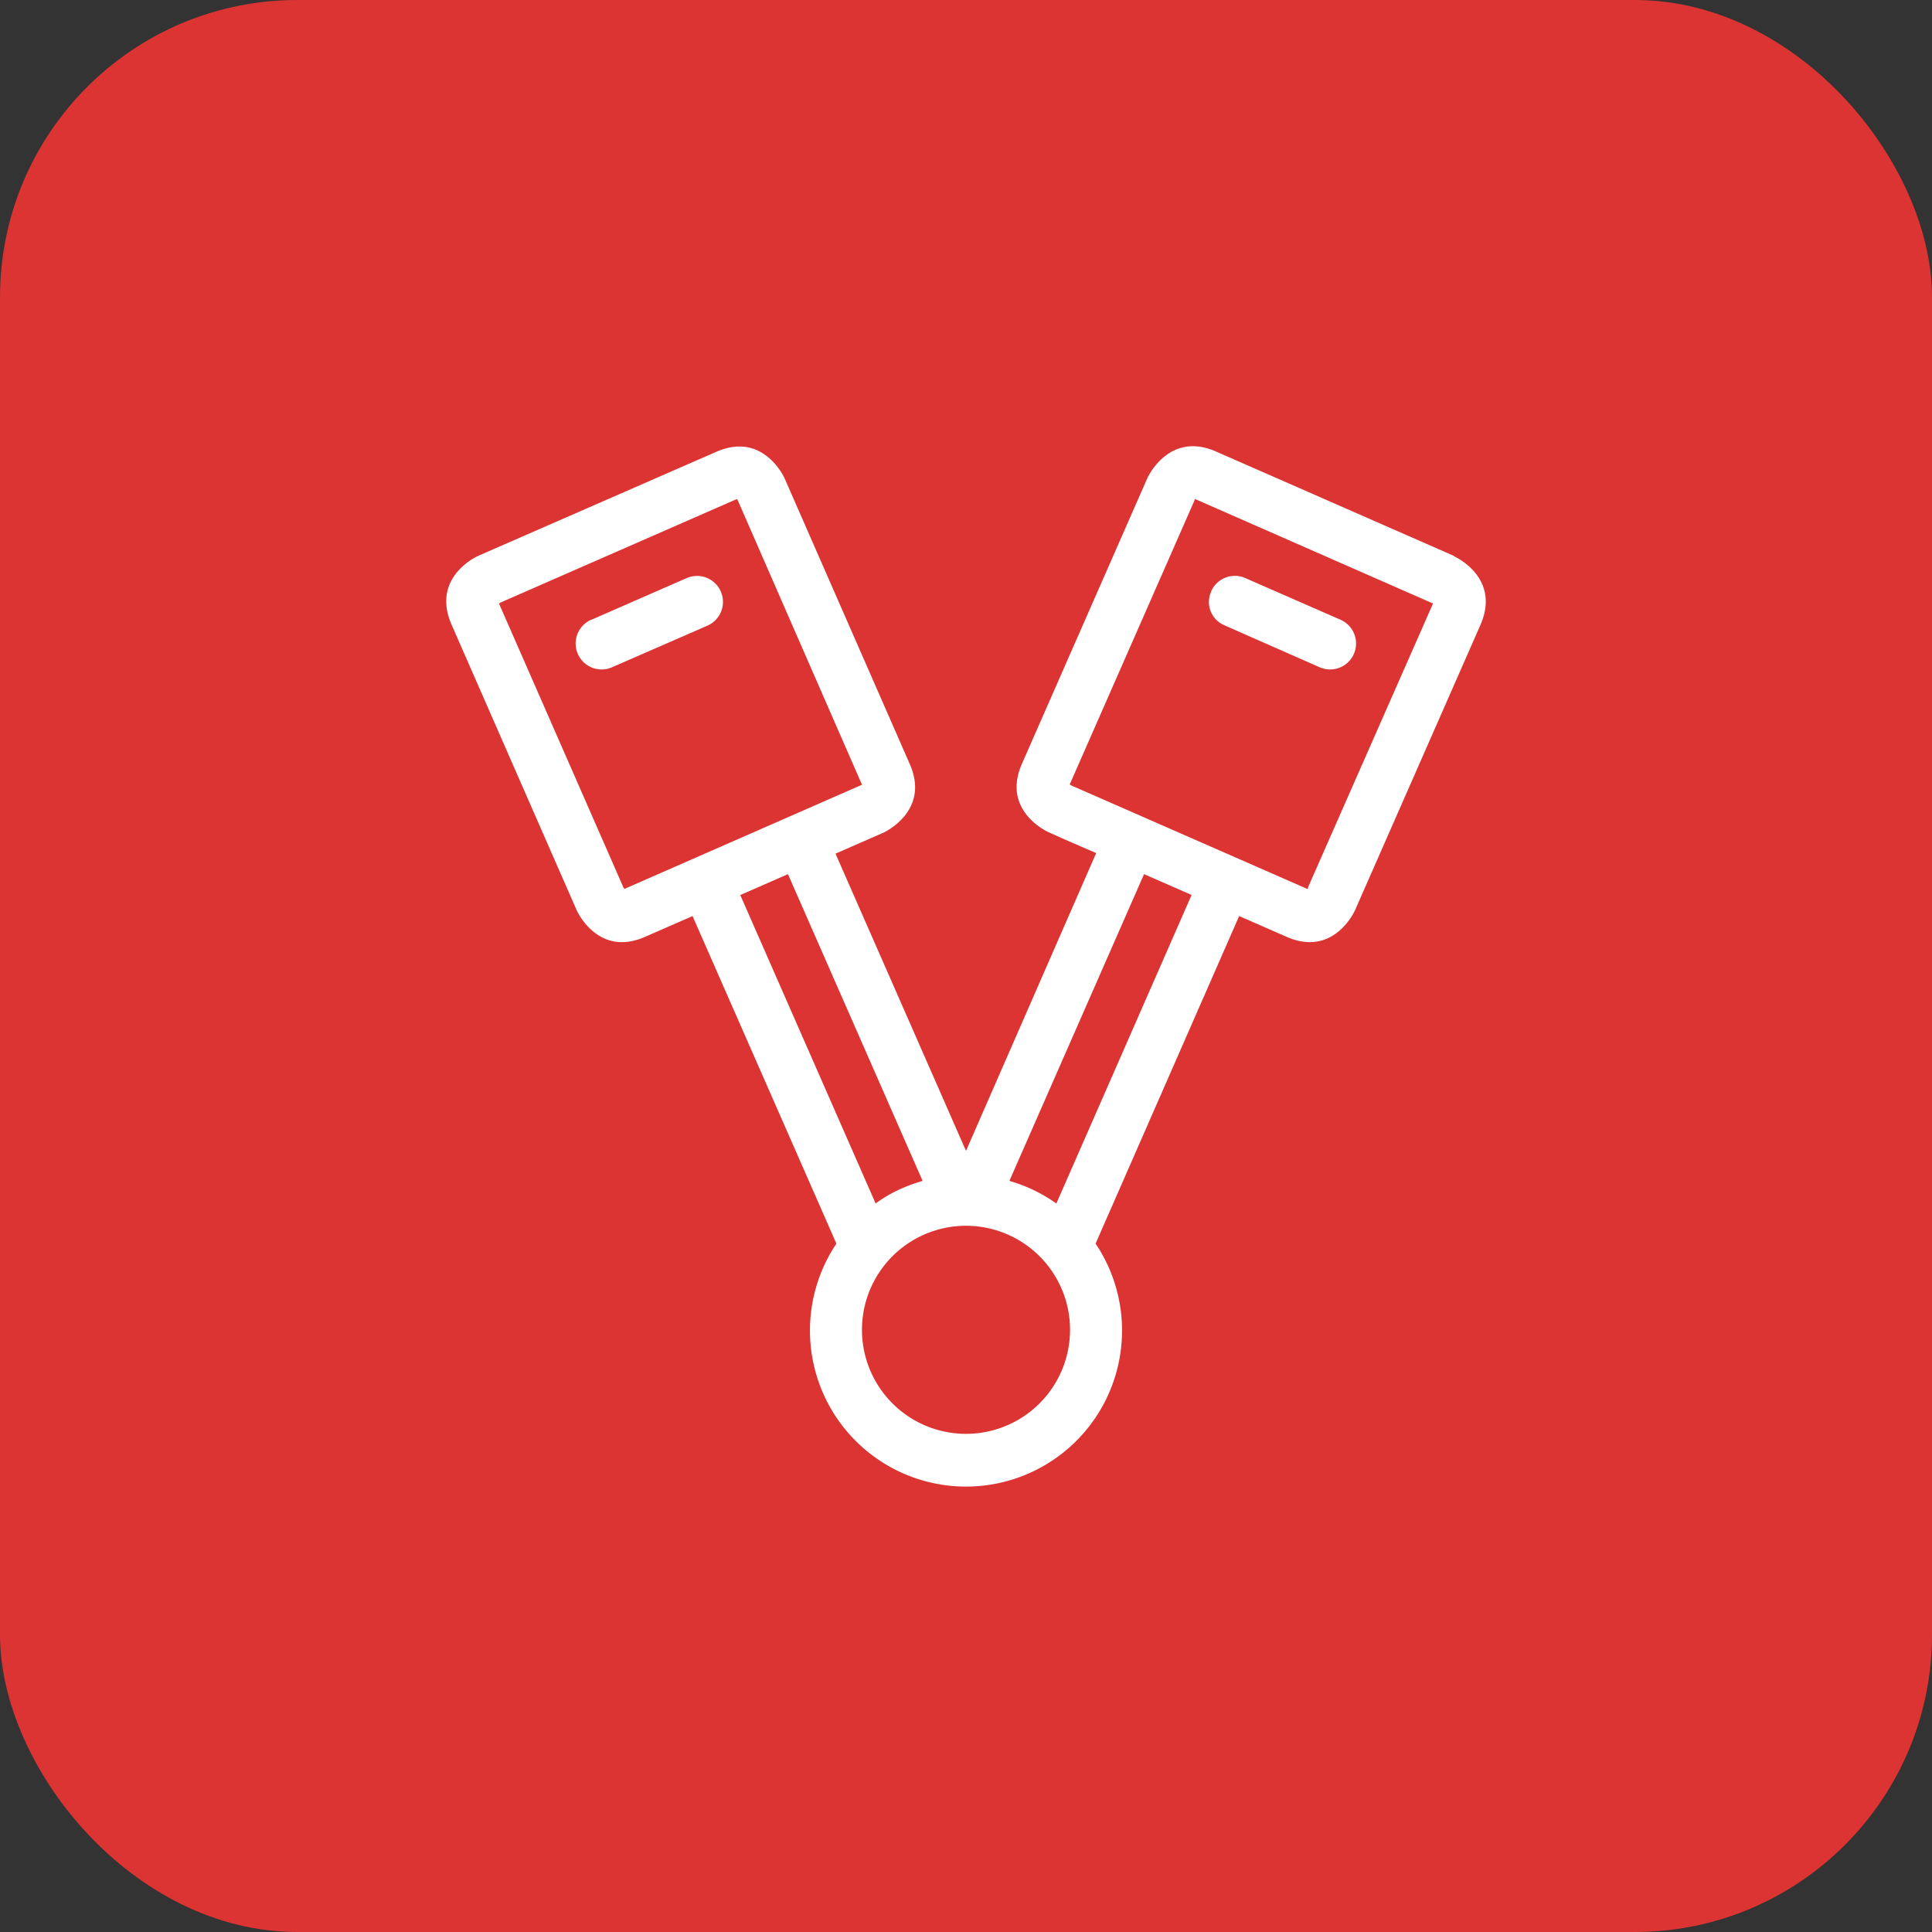 <svg width="65" height="65" fill="none" xmlns="http://www.w3.org/2000/svg"><rect width="100%" height="100%" fill="#333333" stroke="none"/><rect width="65" height="65" rx="10" fill="#DC3333"/><path d="M40.75 19.9c-.2.44 0 .95.45 1.14l3.2 1.41a.87.87 0 1 0 .7-1.6l-3.2-1.4a.87.87 0 0 0-1.15.44Zm-20.86.95a.87.87 0 1 0 .7 1.6l3.21-1.4a.87.87 0 0 0-.7-1.6l-3.2 1.4Zm29.02-2.15-8-3.51c-1.6-.7-2.31.9-2.31.9l-4.22 9.61c-.7 1.6.9 2.3.9 2.3s.66.3 1.6.7L32.5 38.72l-4.39-10 1.6-.7s1.6-.71.9-2.31L26.4 16.1s-.7-1.6-2.3-.9l-8.01 3.5s-1.6.7-.9 2.31l4.21 9.61s.7 1.6 2.3.9l1.6-.7 4.84 11.02a5.25 5.25 0 1 0 8.72 0l4.83-11.02 1.6.7c1.6.7 2.3-.9 2.3-.9l4.22-9.6c.7-1.61-.9-2.31-.9-2.31Zm-27.9 11.2-.03-.03-4.19-9.56.03-.03 7.97-3.49.03.04L29 26.4l-.04.02L21 29.91Zm3.9.21 1.6-.7 4.53 10.32c-.58.17-1.11.41-1.58.76L24.9 30.1Zm7.59 18.13a3.5 3.5 0 1 1 0-7 3.5 3.5 0 0 1 0 7Zm3.04-7.75a5.2 5.2 0 0 0-1.58-.76l4.53-10.32 1.6.7-4.55 10.38Zm8.48-10.62-.03.04-7.96-3.49-.04-.03 4.2-9.56c0-.01 0-.03.02-.04l7.97 3.5s.02 0 .03.02L44 29.87Z" fill="#fff"/></svg>